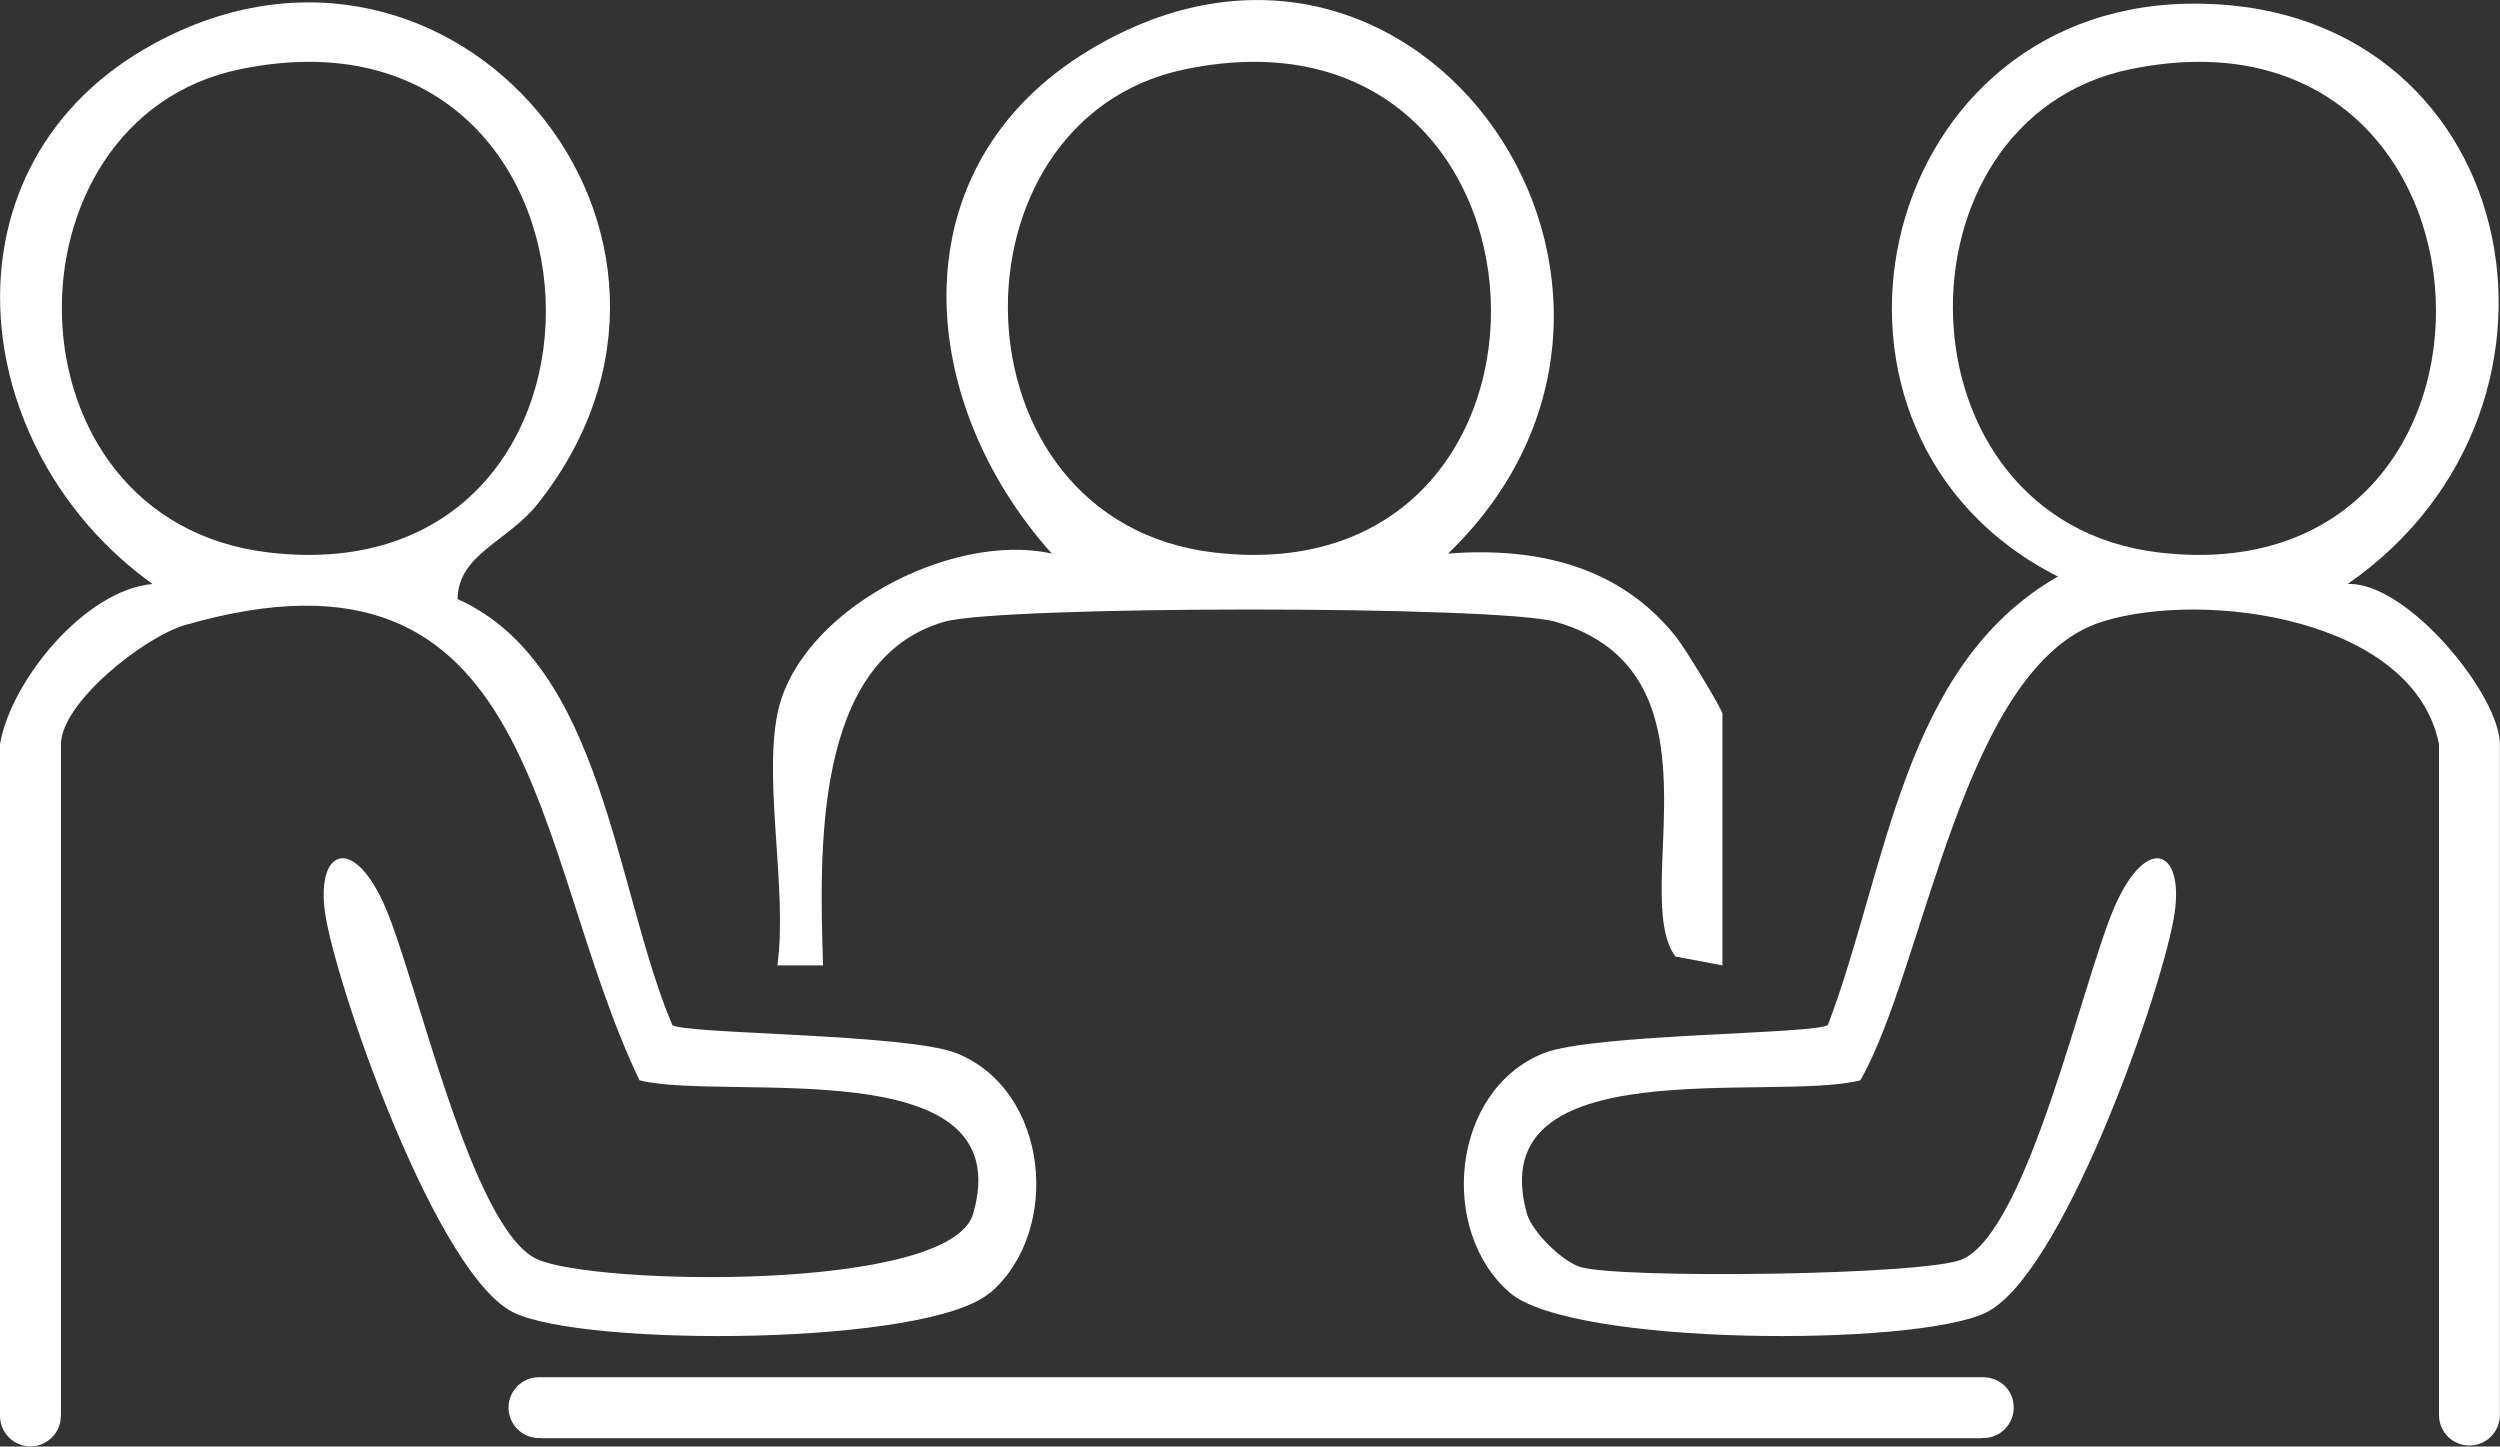 <?xml version="1.0" encoding="UTF-8"?>
<svg id="Calque_2" data-name="Calque 2" xmlns="http://www.w3.org/2000/svg" viewBox="0 0 174.23 100.81">
  <rect x="0" y="0" width="174.23" height="100.81" fill="#333333" stroke="none"/>
  <defs>
    <style>
      .cls-1 {
        fill: #fff;
      }
    </style>
  </defs>
  <g id="Calque_1-2" data-name="Calque 1">
    <g>
      <path class="cls-1" d="M163.61,40.7C181.65,28.2,175.58-.18,152.44.26c-22.08.42-28.42,30.12-9.02,39.92-10.86,6.21-11.9,20.42-16.03,31.25-.76.65-16.39.6-19.81,1.97-6.45,2.58-7.36,12.37-2.36,16.69,4.31,3.72,28.22,3.79,33.18,1.39,5.22-2.52,11.98-21.53,13.07-27.35.93-4.91-1.83-6.18-4.12-.89-2.22,5.14-6,22.4-10.56,24.51-2.46,1.14-23.75,1.38-26.62.56-1.28-.37-3.41-2.47-3.76-3.74-3.22-11.59,17.09-7.73,23.24-9.28,4.53-7.91,7.13-28.97,16.9-31.98,7.17-2.21,21.69-.22,23.43,8.56v46.76h0c0,1.17.95,2.11,2.12,2.11s2.11-.94,2.12-2.11h0v-46.76c0-3.42-6.47-11.36-10.62-11.17ZM150.43,38.5c-18.59-2.22-18.92-30.16-1.99-33.67,27.3-5.67,28.86,36.88,1.99,33.67Z"/>
      <path class="cls-1" d="M69.02,90.09c5-4.32,4.09-14.11-2.36-16.69-3.42-1.37-19.06-1.32-19.81-1.97-4-9.49-4.83-25.14-14.96-29.68.03-3.12,3.5-4.01,5.57-6.62C52.35,16.41,31.59-8.35,10.7,3.06c-15.26,8.33-13.2,28.22-.07,37.64C5.9,41.11.73,47.49,0,51.87v46.76h0s0,.04,0,.05c0,1.17.95,2.12,2.12,2.12s2.12-.95,2.12-2.12c0-.01,0-.03,0-.04h.01v-46.77c0-2.89,5.79-7.49,8.68-8.32,24.87-7.13,23.99,15.77,31.64,31.74,6.06,1.5,26.59-2.24,23.25,9.3-1.59,5.49-26.47,4.98-30.4,3.16-4.56-2.11-8.34-19.37-10.56-24.51-2.29-5.3-5.04-4.02-4.12.89,1.1,5.82,7.85,24.83,13.07,27.35,4.96,2.4,28.87,2.33,33.18-1.39ZM18.7,38.5C-.1,36.26-.18,8.33,16.71,4.83c27.3-5.67,28.87,36.88,1.99,33.67Z"/>
      <path class="cls-1" d="M54.18,67.28h3.18c-.23-7.73-.76-21.31,8.46-23.95,3.92-1.13,38.6-1.14,42.58,0,12.26,3.52,5.11,18.89,8.36,23.33l3.28.62v-17.53c0-.31-2.6-4.56-3.19-5.31-3.95-5.01-9.76-6.33-15.93-5.86,18.95-18.28-2.01-48.94-25-35.09-13.42,8.08-12.24,24.33-2.62,35.09-7.03-1.56-17.68,4.01-19.12,11.17-.97,4.84.71,12.34,0,17.53ZM82.58,4.83c27.3-5.67,28.86,36.88,1.99,33.67-18.59-2.22-18.92-30.16-1.99-33.67Z"/>
      <path class="cls-1" d="M138.37,95.99s-.05-.01-.08-.01H37.71s-.1,0-.15,0c-1.17,0-2.12.95-2.12,2.12s.95,2.12,2.12,2.12c.05,0,.09-.01.14-.01l.02.02h100.4s0-.01,0-.02c.04,0,.07.01.1.01,1.17,0,2.12-.95,2.12-2.12s-.87-2.03-1.97-2.11Z"/>
    </g>
  </g>
</svg>
